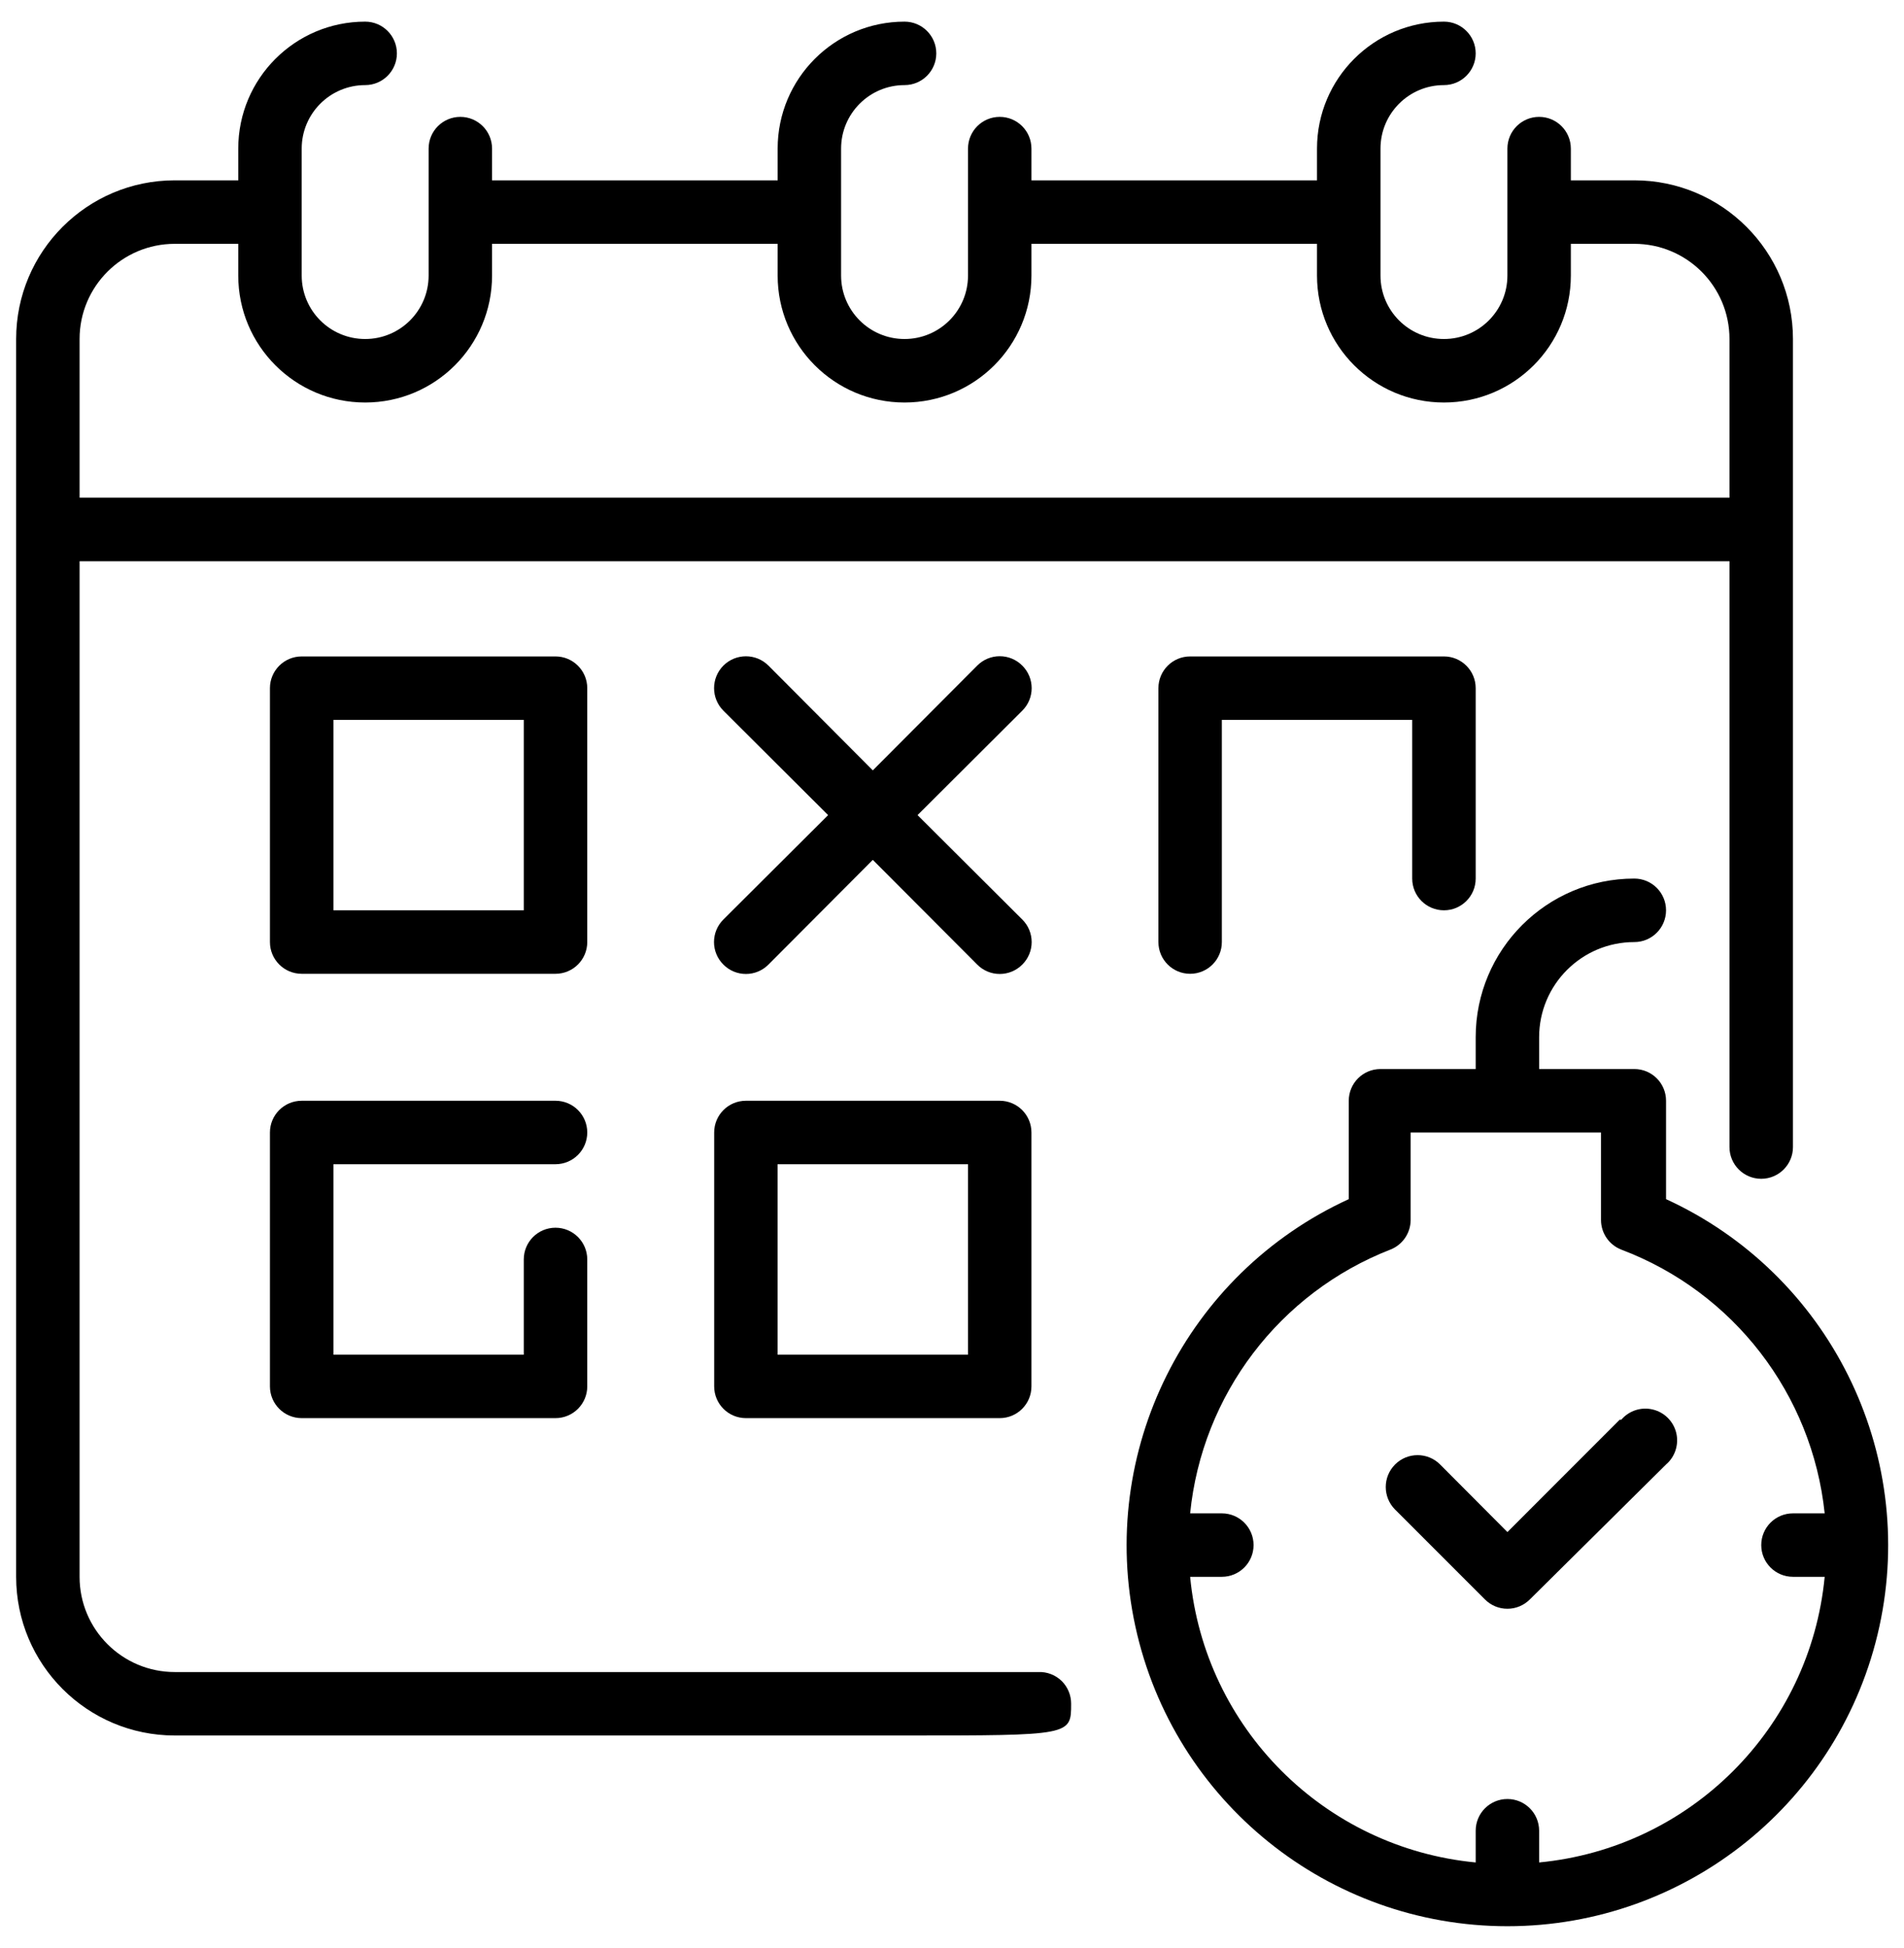 <svg width="44" height="45" viewBox="0 0 44 45" fill="none" xmlns="http://www.w3.org/2000/svg">
<g clip-path="url(#clip0)">
<path d="M37.43 32.798L34.835 35.394L33.28 33.833C32.993 33.545 32.526 33.545 32.239 33.833C31.952 34.12 31.952 34.586 32.239 34.874L34.314 36.949C34.452 37.088 34.639 37.166 34.835 37.166C35.03 37.166 35.217 37.088 35.355 36.949L38.501 33.833C38.71 33.654 38.801 33.372 38.737 33.104C38.672 32.836 38.463 32.627 38.195 32.563C37.928 32.498 37.646 32.589 37.467 32.798H37.43Z" fill="black"/>
<path d="M38.501 27.703V25.43C38.501 25.025 38.173 24.697 37.768 24.697H35.568V23.963C35.568 22.748 36.553 21.764 37.768 21.764C38.173 21.764 38.501 21.435 38.501 21.03C38.501 20.625 38.173 20.297 37.768 20.297C35.743 20.297 34.102 21.939 34.102 23.963V24.697H31.902C31.497 24.697 31.169 25.025 31.169 25.43V27.703C27.408 29.426 25.357 33.536 26.238 37.577C27.12 41.619 30.698 44.5 34.835 44.5C38.971 44.5 42.549 41.619 43.431 37.577C44.313 33.536 42.261 29.426 38.501 27.703ZM35.568 43.027V42.294C35.568 41.889 35.24 41.561 34.835 41.561C34.43 41.561 34.102 41.889 34.102 42.294V43.027C30.605 42.692 27.838 39.925 27.503 36.428H28.236C28.641 36.428 28.969 36.1 28.969 35.695C28.969 35.29 28.641 34.962 28.236 34.962H27.503C27.779 32.223 29.565 29.87 32.129 28.869C32.411 28.76 32.597 28.489 32.599 28.186V26.163H36.998V28.186C36.999 28.489 37.185 28.76 37.467 28.869C40.059 29.848 41.878 32.206 42.167 34.962H41.434C41.029 34.962 40.701 35.29 40.701 35.695C40.701 36.1 41.029 36.428 41.434 36.428H42.167C41.832 39.925 39.064 42.692 35.568 43.027Z" fill="black"/>
<path d="M23.99 38.628C23.836 38.628 4.039 38.628 4.039 38.628C2.824 38.628 1.839 37.643 1.839 36.428V12.965H39.967V26.5C39.967 26.905 40.296 27.233 40.7 27.233C41.105 27.233 41.434 26.905 41.434 26.5V7.832C41.434 5.808 39.792 4.166 37.768 4.166H36.301V3.433C36.301 3.028 35.973 2.7 35.568 2.7C35.163 2.7 34.835 3.028 34.835 3.433V6.366C34.835 7.176 34.178 7.832 33.368 7.832C32.558 7.832 31.902 7.176 31.902 6.366V3.433C31.902 2.623 32.558 1.966 33.368 1.966C33.773 1.966 34.102 1.638 34.102 1.233C34.102 0.828 33.773 0.5 33.368 0.5C31.749 0.5 30.435 1.813 30.435 3.433V4.166H23.836V3.433C23.836 3.028 23.508 2.7 23.103 2.7C22.698 2.7 22.37 3.028 22.37 3.433V6.366C22.37 7.176 21.713 7.832 20.903 7.832C20.094 7.832 19.437 7.176 19.437 6.366V3.433C19.437 2.623 20.094 1.966 20.903 1.966C21.308 1.966 21.637 1.638 21.637 1.233C21.637 0.828 21.308 0.5 20.903 0.5C19.284 0.5 17.971 1.813 17.971 3.433V4.166H11.371V3.433C11.371 3.028 11.043 2.7 10.638 2.7C10.233 2.7 9.905 3.028 9.905 3.433V6.366C9.905 7.176 9.248 7.832 8.439 7.832C7.629 7.832 6.972 7.176 6.972 6.366V3.433C6.972 2.623 7.629 1.966 8.439 1.966C8.843 1.966 9.172 1.638 9.172 1.233C9.172 0.828 8.843 0.5 8.439 0.5C6.819 0.5 5.506 1.813 5.506 3.433V4.166H4.039C2.015 4.166 0.373 5.808 0.373 7.832V36.428C0.373 38.453 2.015 40.094 4.039 40.094H20.903C24.753 40.094 24.753 40.094 24.753 39.361C24.754 39.166 24.677 38.979 24.54 38.84C24.395 38.696 24.195 38.618 23.99 38.628ZM4.039 5.633H5.506V6.366C5.506 7.986 6.819 9.299 8.439 9.299C10.058 9.299 11.371 7.986 11.371 6.366V5.633H17.971V6.366C17.971 7.986 19.284 9.299 20.903 9.299C22.523 9.299 23.836 7.986 23.836 6.366V5.633H30.435V6.366C30.435 7.986 31.749 9.299 33.368 9.299C34.988 9.299 36.301 7.986 36.301 6.366V5.633H37.768C38.982 5.633 39.967 6.617 39.967 7.832V11.498H1.839V7.832C1.839 6.617 2.824 5.633 4.039 5.633Z" fill="black"/>
<path d="M13.571 15.898C13.571 15.493 13.242 15.165 12.837 15.165H6.972C6.567 15.165 6.238 15.493 6.238 15.898V21.764C6.238 22.169 6.567 22.497 6.972 22.497H12.837C13.242 22.497 13.571 22.169 13.571 21.764V15.898ZM12.104 21.03H7.705V16.631H12.104V21.03Z" fill="black"/>
<path d="M12.837 26.896C13.242 26.896 13.571 26.568 13.571 26.163C13.571 25.758 13.242 25.43 12.837 25.43H6.972C6.567 25.43 6.238 25.758 6.238 26.163V32.029C6.238 32.434 6.567 32.762 6.972 32.762H12.837C13.242 32.762 13.571 32.434 13.571 32.029V29.096C13.571 28.691 13.242 28.363 12.837 28.363C12.432 28.363 12.104 28.691 12.104 29.096V31.296H7.705V26.896H12.837Z" fill="black"/>
<path d="M17.237 25.43C16.832 25.43 16.504 25.758 16.504 26.163V32.029C16.504 32.434 16.832 32.762 17.237 32.762H23.103C23.508 32.762 23.836 32.434 23.836 32.029V26.163C23.836 25.758 23.508 25.43 23.103 25.43H17.237ZM22.37 31.296H17.97V26.896H22.37V31.296Z" fill="black"/>
<path d="M33.369 21.03C33.773 21.03 34.102 20.702 34.102 20.297V15.898C34.102 15.493 33.773 15.165 33.369 15.165H27.503C27.098 15.165 26.77 15.493 26.77 15.898V21.764C26.77 22.169 27.098 22.497 27.503 22.497C27.908 22.497 28.236 22.169 28.236 21.764V16.631H32.635V20.297C32.635 20.702 32.964 21.03 33.369 21.03Z" fill="black"/>
<path d="M23.624 15.377C23.486 15.238 23.299 15.16 23.103 15.16C22.908 15.16 22.72 15.238 22.583 15.377L20.17 17.797L17.758 15.377C17.471 15.09 17.005 15.09 16.717 15.377C16.43 15.665 16.43 16.131 16.717 16.418L19.137 18.831L16.717 21.243C16.578 21.38 16.5 21.568 16.5 21.764C16.5 21.959 16.578 22.147 16.717 22.284C16.854 22.423 17.042 22.501 17.238 22.501C17.433 22.501 17.62 22.423 17.758 22.284L20.17 19.865L22.583 22.284C22.72 22.423 22.908 22.501 23.103 22.501C23.299 22.501 23.486 22.423 23.624 22.284C23.763 22.147 23.841 21.959 23.841 21.764C23.841 21.568 23.763 21.38 23.624 21.243L21.204 18.831L23.624 16.418C23.763 16.281 23.841 16.093 23.841 15.898C23.841 15.702 23.763 15.515 23.624 15.377Z" fill="black"/>
</g>
<defs>
<clipPath id="clip0">
<rect width="44" height="44" fill="white" transform="translate(0 0.5)"/>
</clipPath>
</defs>
</svg>
